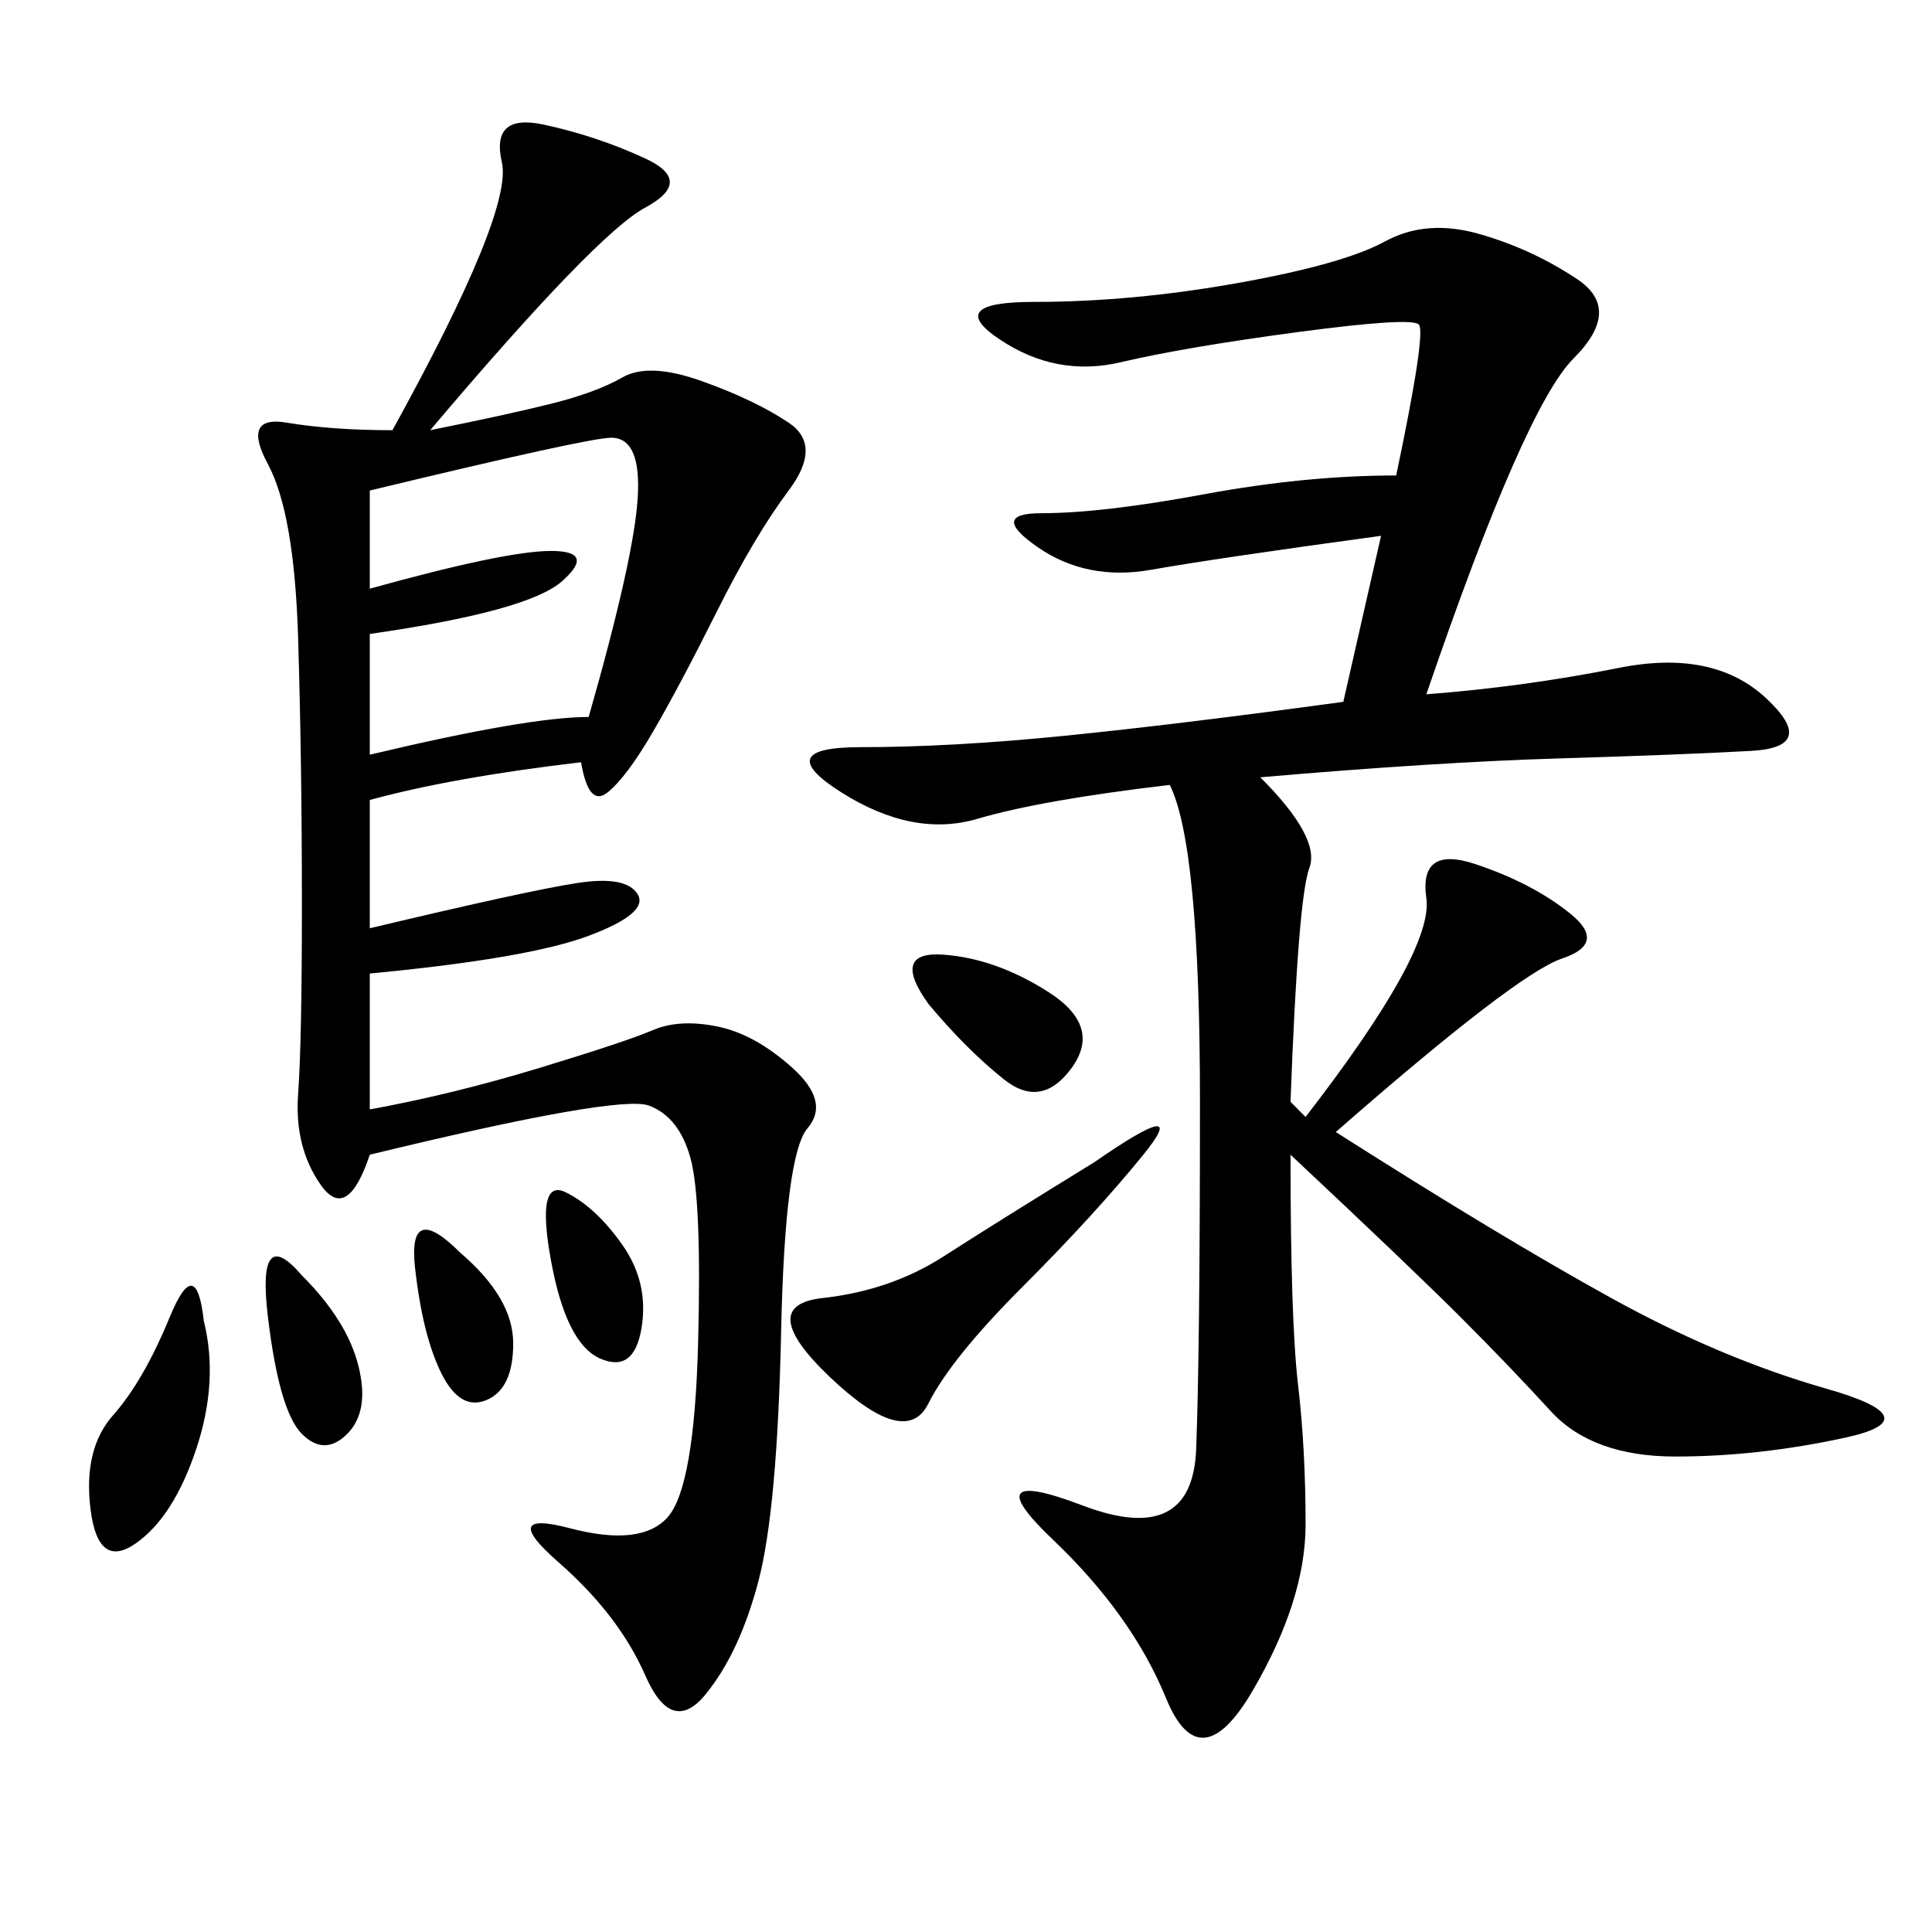 <svg xmlns="http://www.w3.org/2000/svg" xmlns:xlink="http://www.w3.org/1999/xlink" width="300" height="300"><path d="M221.48 107.81Q236.72 106.64 251.37 103.71Q266.02 100.78 274.22 108.40Q282.42 116.02 271.88 116.60Q261.33 117.19 241.99 117.77Q222.66 118.36 195.70 120.70L195.70 120.70Q205.08 130.08 203.32 134.77Q201.56 139.45 200.39 171.09L200.39 171.09L202.73 173.44Q222.66 147.66 221.48 139.45Q220.31 131.25 229.10 134.18Q237.89 137.11 243.75 141.80Q249.61 146.48 242.58 148.83Q235.55 151.17 207.42 175.78L207.42 175.78Q233.20 192.19 250.20 201.56Q267.19 210.94 283.59 215.63Q300 220.31 286.52 223.24Q273.05 226.17 260.16 226.17L260.16 226.17Q247.27 226.17 240.82 219.14Q234.38 212.11 226.76 204.49Q219.14 196.88 200.39 179.30L200.39 179.30Q200.39 205.08 201.56 215.04Q202.73 225 202.73 236.72L202.73 236.72Q202.73 248.44 194.53 262.50Q186.33 276.56 181.05 263.67Q175.78 250.78 163.48 239.06Q151.17 227.34 168.16 233.79Q185.16 240.23 185.74 225Q186.33 209.77 186.33 171.09L186.33 171.09Q186.33 131.25 181.64 121.88L181.64 121.88Q161.72 124.22 151.76 127.15Q141.80 130.08 130.66 123.05Q119.53 116.02 133.59 116.02L133.59 116.02Q147.66 116.02 165.23 114.26Q182.81 112.50 208.59 108.98L208.59 108.98L214.45 83.20Q188.67 86.72 178.71 88.48Q168.75 90.23 161.13 84.96Q153.52 79.69 161.72 79.69L161.72 79.69Q171.09 79.69 186.91 76.76Q202.73 73.83 216.80 73.83L216.80 73.83Q221.48 51.56 220.31 50.39Q219.14 49.22 201.56 51.56Q183.98 53.91 174.02 56.25Q164.06 58.59 155.27 52.73Q146.48 46.88 160.55 46.88L160.55 46.88Q175.78 46.88 192.19 43.95Q208.59 41.02 215.04 37.50Q221.48 33.98 229.69 36.33Q237.89 38.67 244.92 43.36Q251.95 48.05 244.34 55.66Q236.72 63.28 221.48 107.81L221.48 107.81ZM66.80 66.80Q78.52 64.45 85.55 62.70Q92.58 60.94 96.68 58.59Q100.78 56.25 108.98 59.18Q117.19 62.11 122.46 65.63Q127.73 69.14 122.46 76.17Q117.19 83.20 111.33 94.92Q105.47 106.64 101.37 113.67Q97.27 120.70 94.34 123.05Q91.41 125.39 90.23 118.36L90.23 118.36Q70.31 120.70 57.42 124.22L57.42 124.22L57.42 144.14Q82.03 138.28 89.65 137.11Q97.27 135.94 99.02 138.87Q100.78 141.80 91.41 145.31Q82.03 148.83 57.42 151.17L57.42 151.17L57.42 172.27Q70.31 169.92 83.79 165.82Q97.27 161.72 101.37 159.96Q105.47 158.20 111.33 159.38Q117.19 160.55 123.05 165.82Q128.91 171.09 125.39 175.20Q121.88 179.30 121.29 206.84Q120.70 234.38 117.77 245.51Q114.84 256.64 109.57 263.09Q104.30 269.53 100.20 260.16Q96.09 250.78 86.72 242.58Q77.34 234.38 88.48 237.30Q99.61 240.23 103.71 235.55Q107.81 230.86 108.40 208.59Q108.98 186.33 107.23 179.88Q105.47 173.44 100.78 171.68Q96.09 169.92 57.42 179.30L57.42 179.30Q53.91 189.84 49.80 183.98Q45.70 178.13 46.29 169.92Q46.88 161.72 46.88 140.63L46.88 140.63Q46.88 118.36 46.29 99.02Q45.70 79.69 41.60 72.07Q37.50 64.45 44.53 65.63Q51.56 66.80 60.94 66.80L60.94 66.80Q79.69 32.81 77.93 25.20Q76.17 17.58 84.38 19.34Q92.58 21.09 100.20 24.61Q107.81 28.13 100.20 32.23Q92.58 36.33 66.80 66.80L66.80 66.80ZM57.42 76.17L57.42 91.41Q78.52 85.55 85.55 85.55L85.55 85.55Q92.58 85.55 87.30 90.23Q82.03 94.92 57.42 98.44L57.42 98.44L57.42 117.19Q82.03 111.33 91.41 111.33L91.41 111.33Q98.44 86.72 99.02 77.34Q99.61 67.97 94.92 67.97L94.92 67.97Q91.41 67.97 57.42 76.17L57.42 76.17ZM169.92 180.47Q185.16 169.92 177.54 179.30Q169.92 188.67 158.79 199.80Q147.66 210.94 144.14 217.97Q140.63 225 128.91 213.87Q117.19 202.73 127.73 201.56Q138.28 200.39 146.48 195.12Q154.69 189.84 169.92 180.47L169.92 180.47ZM31.64 205.08Q33.98 214.45 30.47 225Q26.95 235.55 21.09 239.65Q15.23 243.75 14.06 234.38Q12.89 225 17.58 219.73Q22.27 214.45 26.37 204.49Q30.47 194.53 31.64 205.08L31.64 205.08ZM144.14 155.86Q138.28 147.66 146.48 148.24Q154.69 148.83 162.89 154.10Q171.09 159.38 166.41 165.82Q161.72 172.27 155.86 167.58Q150 162.89 144.14 155.86L144.14 155.86ZM46.88 198.05Q53.91 205.08 55.66 212.11Q57.42 219.14 53.91 222.66Q50.39 226.17 46.88 222.66Q43.36 219.14 41.60 204.49Q39.84 189.84 46.88 198.05L46.88 198.05ZM71.48 194.53Q79.69 201.56 79.69 208.59L79.69 208.59Q79.69 215.63 75.59 217.38Q71.48 219.14 68.55 213.28Q65.63 207.42 64.45 196.88Q63.28 186.33 71.48 194.53L71.48 194.53ZM87.89 185.16Q92.58 187.50 96.68 193.36Q100.78 199.22 99.61 206.25Q98.44 213.28 93.16 210.94Q87.89 208.59 85.55 195.70Q83.20 182.81 87.89 185.16L87.89 185.16Z"/></svg>
